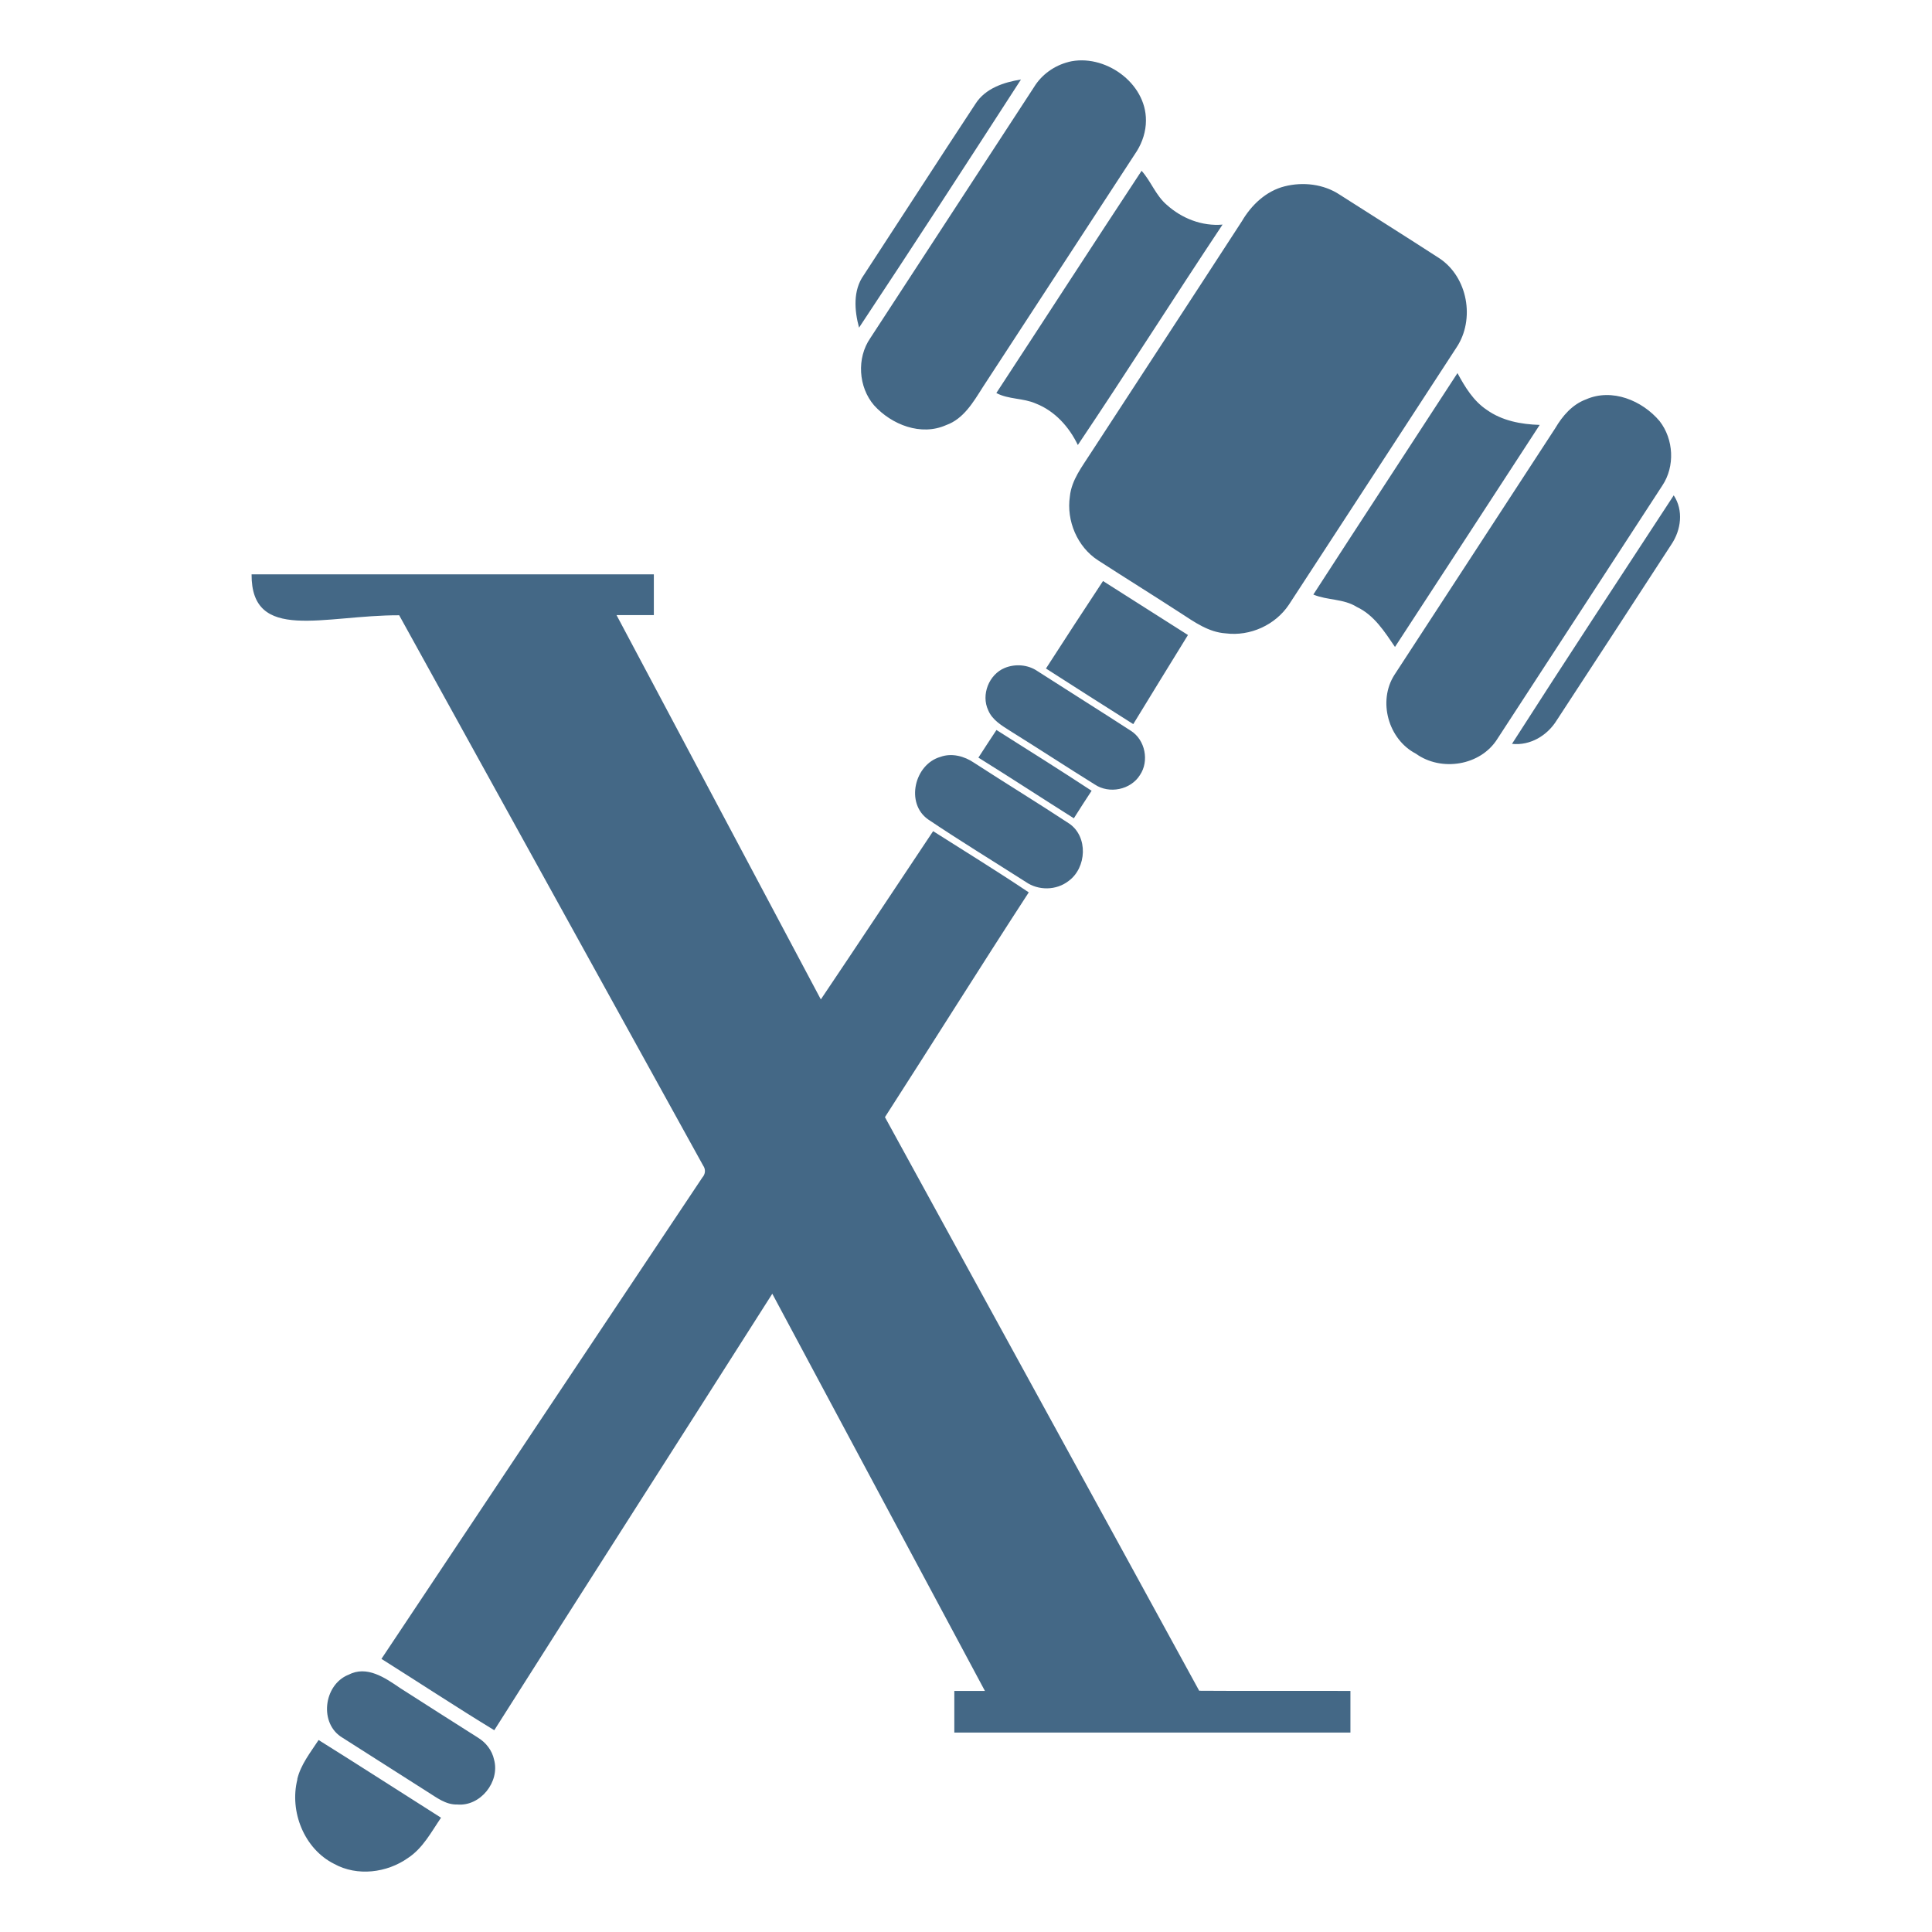 <?xml version="1.0" encoding="UTF-8"?>
<!DOCTYPE svg PUBLIC "-//W3C//DTD SVG 1.1//EN" "http://www.w3.org/Graphics/SVG/1.1/DTD/svg11.dtd">
<!-- Creator: CorelDRAW 2018 (64-Bit) -->
<svg xmlns="http://www.w3.org/2000/svg" xml:space="preserve" width="0.107in" height="0.107in" version="1.1" style="shape-rendering:geometricPrecision; text-rendering:geometricPrecision; image-rendering:optimizeQuality; fill-rule:evenodd; clip-rule:evenodd"
viewBox="0 0 106.67 106.67"
 xmlns:xlink="http://www.w3.org/1999/xlink">
 <defs>
  <style type="text/css">
   <![CDATA[
    .fil0 {fill:none}
    .fil1 {fill:#446886;fill-rule:nonzero}
   ]]>
  </style>
 </defs>
 <g id="Layer_x0020_1">
  <rect class="fil0" x="-0" y="-0" width="106.67" height="106.67"/>
  <path class="fil1" d="M58.99 3.42c1.97,-0.49 4.3,1.14 4.28,3.24 -0,0.59 -0.19,1.18 -0.5,1.68 -2.83,4.35 -5.68,8.69 -8.51,13.04 -0.52,0.82 -1.06,1.75 -2.02,2.09 -1.39,0.62 -3.01,-0.02 -3.98,-1.09 -0.87,-1.01 -0.97,-2.61 -0.21,-3.71 3.01,-4.62 6.03,-9.24 9.04,-13.86 0.42,-0.69 1.12,-1.19 1.91,-1.39zm-5.13 2.31c0.54,-0.85 1.56,-1.19 2.51,-1.34 -2.96,4.58 -5.93,9.16 -8.94,13.7 -0.26,-0.96 -0.34,-2.06 0.26,-2.9 2.06,-3.15 4.1,-6.32 6.17,-9.46zm1.15 15.97c2.68,-4.09 5.33,-8.19 8.02,-12.27 0.52,0.58 0.78,1.36 1.39,1.88 0.83,0.75 1.95,1.19 3.08,1.09 -2.69,4.04 -5.28,8.14 -7.99,12.17 -0.48,-1 -1.27,-1.88 -2.32,-2.29 -0.7,-0.31 -1.5,-0.22 -2.18,-0.58zm15.91 -11.41c1.02,-0.26 2.16,-0.13 3.05,0.46 1.83,1.17 3.68,2.33 5.5,3.51 1.57,1.04 1.98,3.37 0.95,4.92 -3.09,4.74 -6.17,9.48 -9.26,14.21 -0.75,1.12 -2.14,1.75 -3.48,1.58 -0.95,-0.06 -1.74,-0.63 -2.51,-1.13 -1.51,-0.98 -3.04,-1.93 -4.54,-2.9 -1.15,-0.74 -1.76,-2.19 -1.56,-3.53 0.09,-0.91 0.68,-1.65 1.15,-2.39 2.78,-4.27 5.58,-8.54 8.35,-12.81 0.52,-0.89 1.33,-1.66 2.35,-1.92zm1.59 22.54c2.64,-4.08 5.31,-8.15 7.96,-12.23 0.41,0.76 0.88,1.54 1.62,2.03 0.84,0.6 1.89,0.8 2.92,0.83 -2.66,4.09 -5.32,8.17 -7.99,12.26 -0.58,-0.85 -1.15,-1.76 -2.11,-2.21 -0.73,-0.46 -1.62,-0.36 -2.39,-0.68zm15.06 -10.78c1.43,-0.63 3.1,0.06 4.06,1.2 0.78,1 0.86,2.5 0.15,3.56 -3.03,4.67 -6.08,9.33 -9.11,13.99 -0.93,1.48 -3.1,1.82 -4.5,0.81 -1.52,-0.79 -2.11,-2.9 -1.18,-4.35 2.95,-4.54 5.93,-9.08 8.88,-13.62 0.4,-0.68 0.94,-1.31 1.7,-1.59zm-4.09 19.02c2.94,-4.59 5.94,-9.15 8.93,-13.72 0.55,0.83 0.41,1.91 -0.13,2.71 -2.1,3.24 -4.22,6.48 -6.33,9.71 -0.52,0.84 -1.46,1.41 -2.47,1.3zm-69.59 -9.36c7.4,0 14.81,0 22.21,0 0,0.75 0,1.5 0,2.25 -0.69,0 -1.37,0 -2.06,0 3.76,7.07 7.52,14.14 11.28,21.22 2.08,-3.09 4.13,-6.19 6.2,-9.29 1.76,1.12 3.54,2.21 5.28,3.38 -2.68,4.12 -5.28,8.28 -7.94,12.41 5.78,10.56 11.58,21.11 17.35,31.67 2.78,0.02 5.57,0 8.35,0.01 -0,0.76 -0,1.53 -0,2.3 -7.29,0 -14.58,0 -21.87,0 -0,-0.77 -0,-1.54 0,-2.3 0.56,0 1.12,-0 1.69,-0 -3.91,-7.31 -7.83,-14.61 -11.74,-21.93 -5.11,8.04 -10.25,16.05 -15.35,24.1 -2.1,-1.28 -4.15,-2.63 -6.23,-3.94 5.9,-8.86 11.81,-17.73 17.72,-26.58 0.17,-0.19 0.19,-0.45 0.04,-0.66 -5.59,-10.13 -11.19,-20.25 -16.78,-30.38 -4.17,-0.01 -8.17,1.53 -8.15,-2.26zm47.01 0.37c1.56,1 3.13,1.98 4.69,2.98 -1.01,1.64 -2.02,3.28 -3.02,4.92 -1.61,-1.02 -3.22,-2.04 -4.82,-3.07 1.04,-1.62 2.09,-3.22 3.15,-4.83zm-5.43 4.8c0.58,-0.24 1.29,-0.19 1.82,0.18 1.71,1.1 3.44,2.18 5.15,3.29 0.79,0.5 1.02,1.67 0.5,2.44 -0.51,0.82 -1.7,1.06 -2.5,0.52 -1.56,-0.97 -3.1,-1.98 -4.66,-2.95 -0.47,-0.3 -1,-0.61 -1.22,-1.15 -0.4,-0.85 0.04,-1.97 0.91,-2.33zm-0.46 3.42c1.76,1.11 3.52,2.22 5.26,3.36 -0.33,0.5 -0.66,1.01 -0.98,1.52 -1.76,-1.11 -3.5,-2.25 -5.27,-3.35 0.33,-0.51 0.66,-1.02 1,-1.53zm-3.09 1.49c0.63,-0.23 1.33,-0.04 1.87,0.33 1.74,1.13 3.51,2.21 5.24,3.35 1.06,0.72 0.97,2.44 -0.03,3.17 -0.68,0.53 -1.67,0.54 -2.37,0.05 -1.8,-1.15 -3.62,-2.26 -5.39,-3.45 -1.26,-0.89 -0.75,-3.04 0.68,-3.45zm-32.68 50.68c1.01,-0.54 2.03,0.17 2.85,0.73 1.43,0.92 2.87,1.83 4.3,2.74 0.44,0.27 0.78,0.7 0.89,1.22 0.33,1.22 -0.76,2.59 -2.04,2.47 -0.63,0.02 -1.14,-0.39 -1.64,-0.7 -1.56,-1 -3.12,-1.98 -4.68,-2.98 -1.32,-0.77 -1.06,-2.92 0.31,-3.48zm-2.83 5.77c0.19,-0.81 0.73,-1.48 1.18,-2.17 2.26,1.41 4.5,2.86 6.76,4.29 -0.54,0.79 -1,1.68 -1.82,2.22 -1.17,0.83 -2.81,1.03 -4.08,0.33 -1.66,-0.83 -2.48,-2.9 -2.03,-4.67z"/>
 </g>
</svg>

